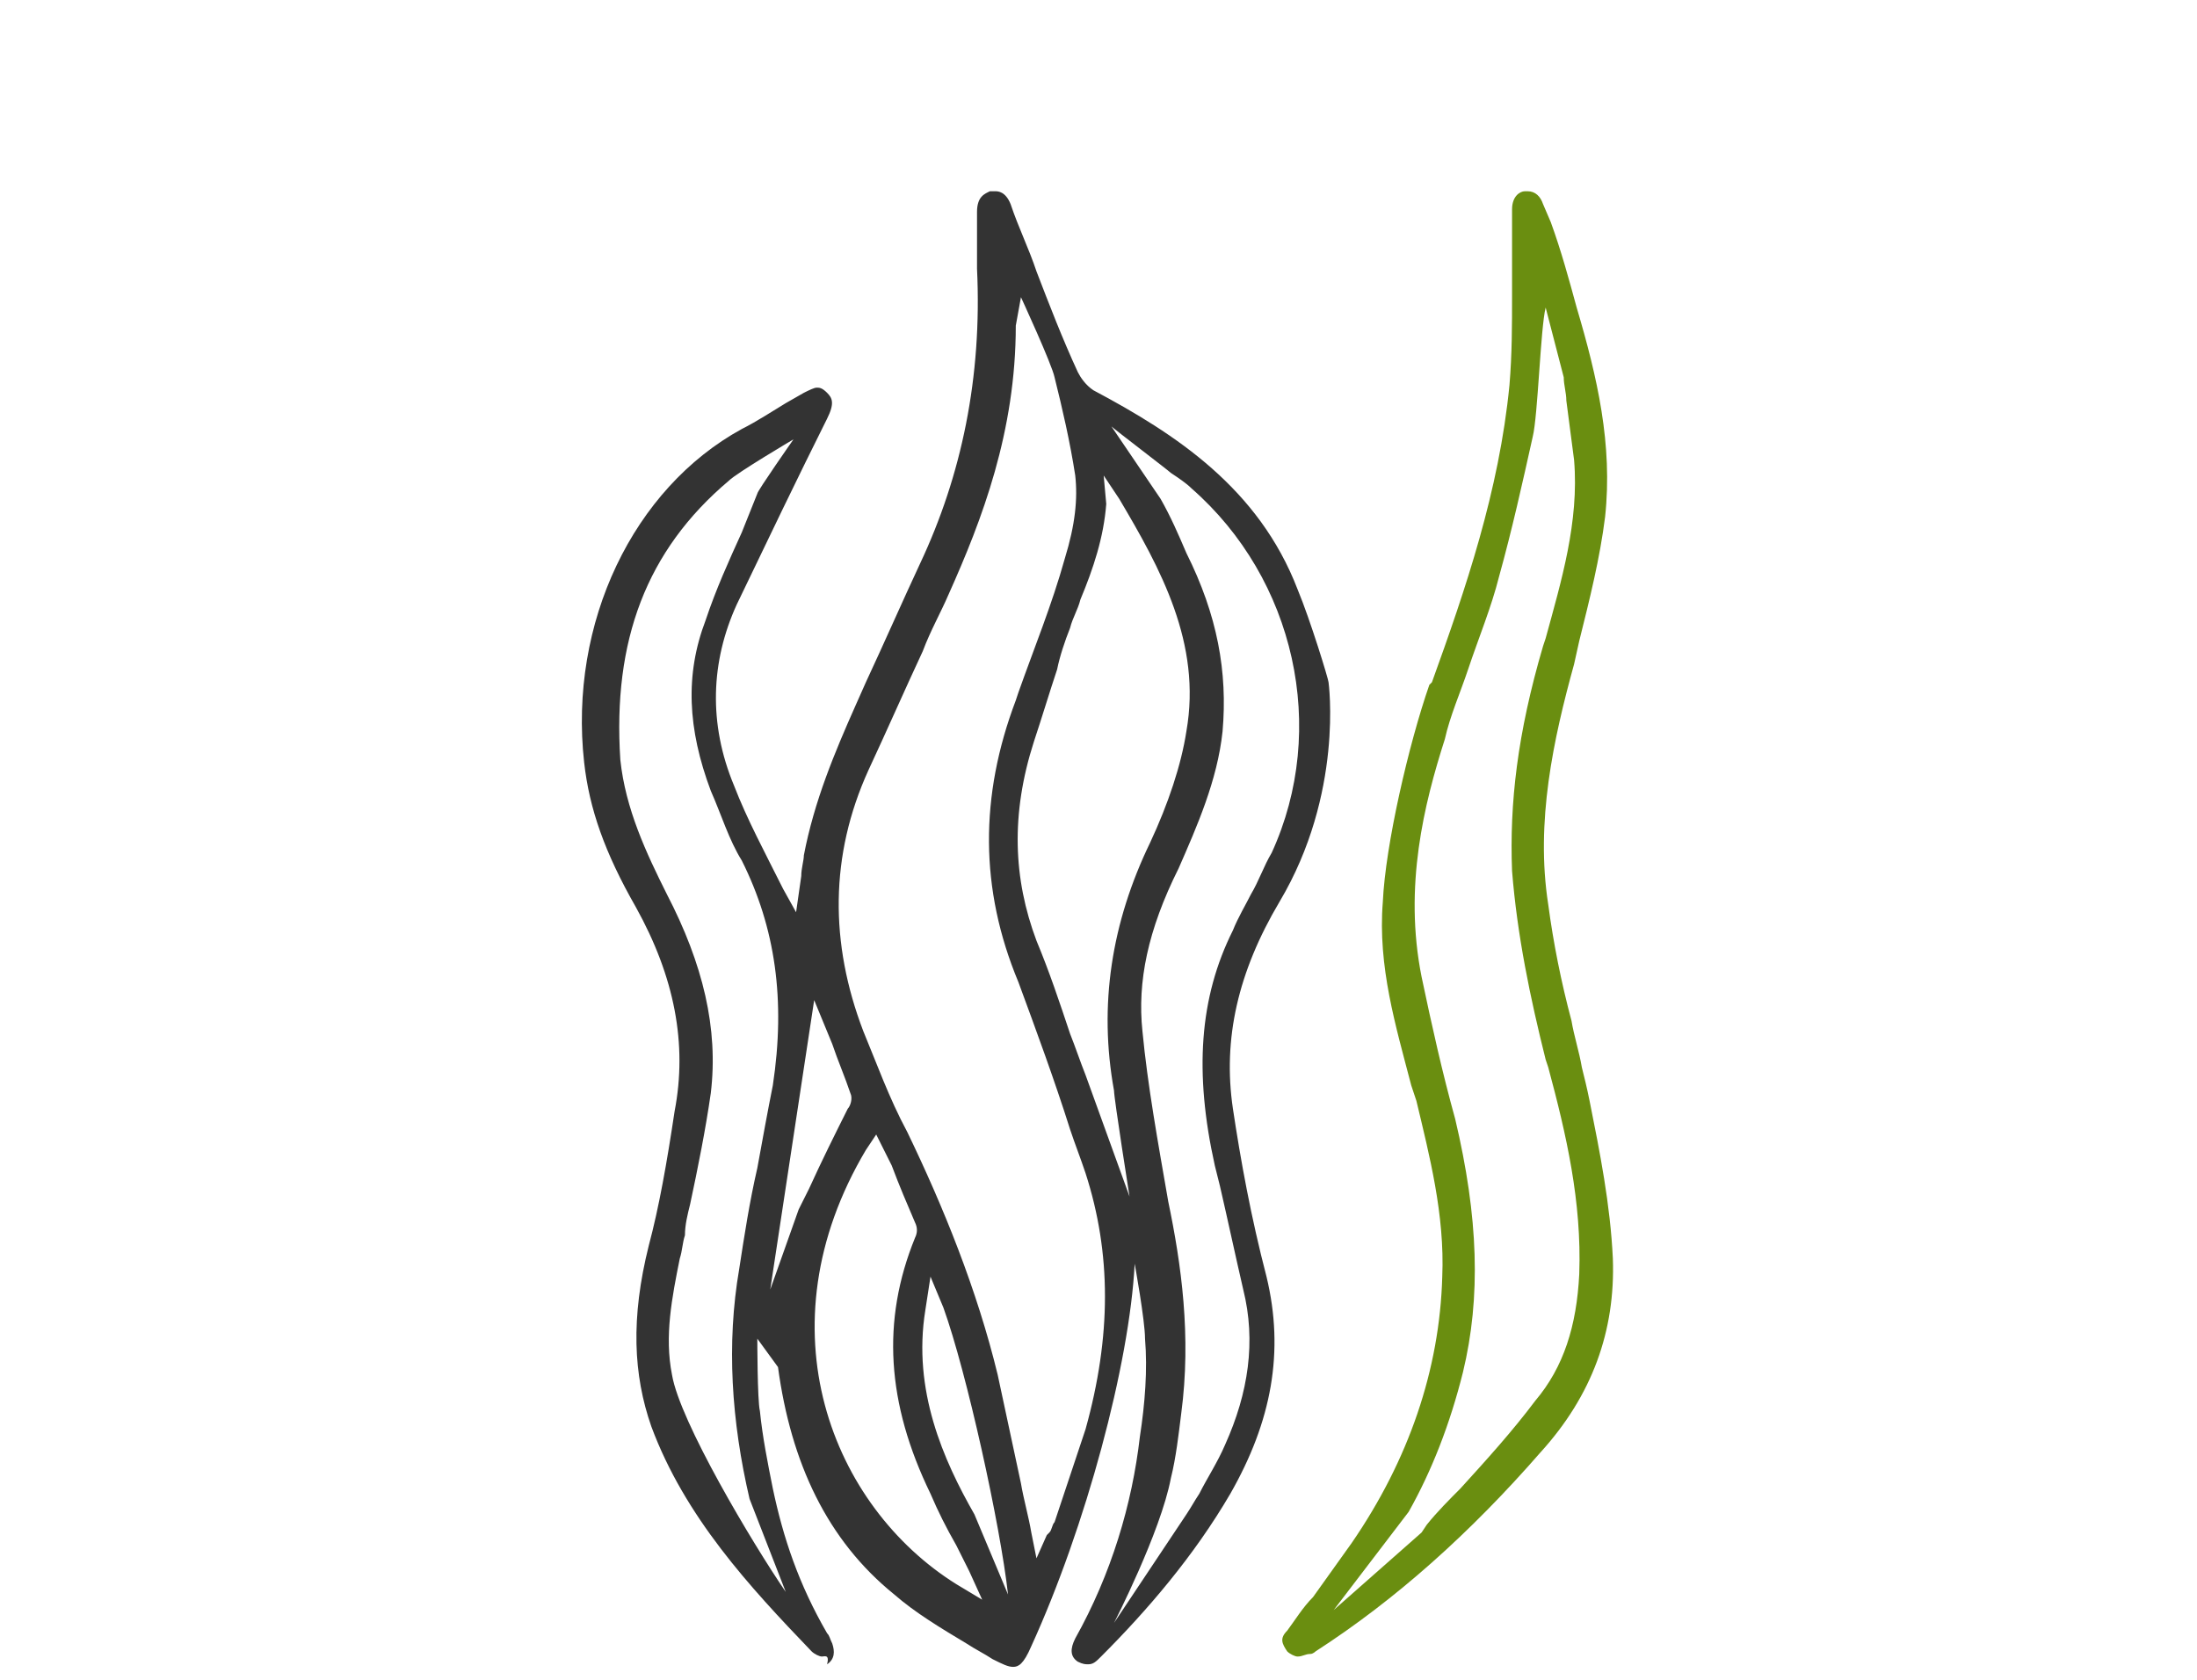 <?xml version="1.0" encoding="utf-8"?>
<!-- Generator: Adobe Illustrator 22.1.0, SVG Export Plug-In . SVG Version: 6.00 Build 0)  -->
<svg version="1.1" id="Layer_1" xmlns="http://www.w3.org/2000/svg" xmlns:xlink="http://www.w3.org/1999/xlink" x="0px" y="0px"
	 width="85px" height="65px" viewBox="0 0 85 65" style="enable-background:new 0 0 85 65;" xml:space="preserve">
<style type="text/css">
	.st0{fill:#6A8E10;}
	.st1{fill:#333333;}
</style>
<g>
	<path class="st0" d="M50.2,64.1c-0.1,0-0.3-0.1-0.4-0.2c-0.2-0.3-0.3-0.5,0-0.8c0.3-0.4,0.6-0.9,1-1.3c0.5-0.7,1-1.4,1.5-2.1
		c2.2-3.2,3.4-6.7,3.5-10.3c0.1-2.4-0.5-4.7-1-6.8L54.6,42c-0.6-2.3-1.3-4.6-1.1-7.1c0.1-2.2,1-6.1,1.8-8.4l0.1-0.1
		c1.3-3.6,2.6-7.4,3-11.5c0.1-1.2,0.1-2.3,0.1-3.5c0-0.5,0-0.9,0-1.4c0-0.6,0-1.3,0-1.9c0-0.5,0.3-0.7,0.5-0.7c0.1,0,0.1,0,0.1,0
		c0.3,0,0.5,0.2,0.6,0.5L60,8.6c0.4,1.1,0.7,2.2,1,3.3c0.8,2.7,1.4,5.3,1.1,8.1c-0.2,1.6-0.6,3.2-1,4.8l-0.2,0.9
		c-0.8,2.9-1.5,6.1-1,9.3c0.2,1.5,0.5,3,0.9,4.5c0.1,0.6,0.3,1.2,0.4,1.8c0.1,0.4,0.2,0.8,0.3,1.3c0.4,2,0.8,4,0.9,6.1
		c0.1,2.8-0.8,5.3-2.8,7.5c-2.7,3.1-5.6,5.7-8.7,7.7c0,0-0.1,0.1-0.2,0.1C50.5,64,50.4,64.1,50.2,64.1L50.2,64.1z M59.8,11.9
		c-0.2,0.8-0.3,4.2-0.5,5c-0.4,1.8-0.8,3.6-1.3,5.4c-0.3,1.2-0.8,2.4-1.2,3.6c-0.3,0.9-0.7,1.8-0.9,2.7c-0.8,2.5-1.6,5.7-0.9,9.2
		c0.4,1.9,0.8,3.7,1.3,5.5c0.9,3.8,1,6.9,0.3,9.8c-0.5,2-1.2,3.8-2.1,5.4l-2.9,3.8l3.4-3l0.2-0.3c0.4-0.5,0.9-1,1.3-1.4
		c1-1.1,2-2.2,2.9-3.4c1.1-1.3,1.6-2.9,1.7-4.9c0.1-2.8-0.5-5.4-1.2-8L59.8,41c-0.6-2.4-1.1-4.8-1.3-7.3c-0.1-2.6,0.2-5.3,1.2-8.7
		l0.1-0.3c0.6-2.2,1.3-4.5,1.1-6.9c-0.1-0.8-0.2-1.5-0.3-2.3c0-0.3-0.1-0.6-0.1-0.9L59.8,11.9z"/>
	<path class="st1" d="M31.8,64.1c-0.1,0-0.3-0.1-0.4-0.2c-2.4-2.5-4.9-5.2-6.2-8.7c-0.7-2-0.8-4.2-0.1-7c0.4-1.5,0.7-3.2,1-5.2
		c0.5-2.6,0-5.2-1.5-7.9c-1.2-2.1-1.8-3.8-2-5.6c-0.6-5.4,1.9-10.6,6.1-12.9c0.6-0.3,1.2-0.7,1.7-1l0.7-0.4c0.2-0.1,0.4-0.2,0.5-0.2
		c0.1,0,0.2,0,0.4,0.2c0.2,0.2,0.3,0.4,0,1c-1.1,2.2-2.3,4.7-3.5,7.2c-1,2.2-1.1,4.6-0.1,7c0.5,1.3,1.2,2.6,1.9,4l0.5,0.9l0.2-1.4
		c0-0.3,0.1-0.6,0.1-0.8c0.4-2.1,1.2-4,2-5.8l0.4-0.9c0.7-1.5,1.4-3.1,2.1-4.6c1.6-3.4,2.4-7.2,2.2-11.4c0-0.5,0-1,0-1.5l0-0.7
		c0-0.6,0.3-0.7,0.5-0.8c0.1,0,0.1,0,0.2,0c0.1,0,0.4,0,0.6,0.5c0.3,0.9,0.7,1.7,1,2.6c0.5,1.3,1,2.6,1.6,3.9
		c0.1,0.2,0.3,0.5,0.6,0.7c3.2,1.7,6.4,3.8,7.9,7.7c0.5,1.2,1.2,3.5,1.2,3.6c0,0,0.6,4.3-1.9,8.5c-1.6,2.7-2.2,5.3-1.8,8
		c0.3,2,0.7,4.2,1.3,6.5c0.7,2.9,0.2,5.6-1.4,8.4c-1.4,2.4-3.2,4.5-5,6.3c-0.2,0.2-0.3,0.3-0.5,0.3l0,0c-0.1,0-0.2,0-0.4-0.1
		c-0.3-0.2-0.3-0.5-0.1-0.9c1.4-2.5,2.2-5.2,2.5-7.8c0.2-1.3,0.3-2.6,0.2-3.8c0-0.7-0.4-2.9-0.4-2.9c-0.2,3.9-1.9,10.2-4,14.8
		c-0.3,0.7-0.5,0.8-0.7,0.8c-0.2,0-0.4-0.1-0.8-0.3c-0.3-0.2-0.7-0.4-1-0.6c-1-0.6-2-1.2-2.8-1.9c-2.6-2.1-4-5.1-4.5-8.8l-0.8-1.1
		c0,0,0,2.4,0.1,2.8c0.1,1,0.3,2,0.5,3c0.4,1.9,1,3.7,2.1,5.6c0.1,0.1,0.1,0.2,0.2,0.4c0.1,0.3,0.1,0.6-0.2,0.8
		C32.1,64,31.9,64.1,31.8,64.1z M33.5,44.5c-4.1,6.9-1.3,13.8,3.5,16.8l1,0.6l-0.5-1.1l-0.5-1c-0.4-0.7-0.7-1.3-1-2
		c-1.7-3.5-1.9-6.7-0.6-9.9c0.1-0.2,0.1-0.4,0-0.6c-0.3-0.7-0.6-1.4-0.9-2.2l-0.6-1.2L33.5,44.5z M39.3,12.6c0,4.1-1.3,7.5-2.6,10.4
		c-0.3,0.7-0.7,1.4-1,2.2c-0.7,1.5-1.4,3.1-2.1,4.6c-1.5,3.3-1.5,6.7-0.2,10.1c0.5,1.2,1,2.6,1.7,3.9c1.4,2.9,2.7,6.1,3.5,9.4
		c0.3,1.4,0.6,2.8,0.9,4.2c0.1,0.6,0.3,1.3,0.4,1.9l0.2,1l0.4-0.9l0.1-0.1c0.1-0.1,0.1-0.3,0.2-0.4l0.3-0.9c0.3-0.9,0.6-1.8,0.9-2.7
		c1-3.6,1-6.8,0-9.9c-0.2-0.6-0.4-1.1-0.6-1.7c-0.6-1.9-1.3-3.8-2-5.7c-1.5-3.6-1.5-7.2-0.1-10.9l0.1-0.3c0.6-1.7,1.3-3.4,1.8-5.2
		c0.4-1.3,0.5-2.3,0.4-3.2c-0.2-1.3-0.5-2.6-0.8-3.8c-0.1-0.5-1.3-3.1-1.3-3.1L39.3,12.6z M44.9,19.3c0.4,0.7,0.7,1.4,1,2.1
		c1.2,2.4,1.6,4.6,1.4,6.9c-0.2,1.9-1,3.7-1.7,5.3c-1.2,2.4-1.6,4.4-1.4,6.3c0.2,2.1,0.6,4.3,1,6.6c0.5,2.4,0.9,5.2,0.5,8.2
		c-0.1,0.8-0.2,1.7-0.4,2.5c-0.4,2.1-2.2,5.6-2.2,5.6l2.6-3.9l0.2-0.3c0.2-0.3,0.3-0.5,0.5-0.8c0.3-0.6,0.7-1.2,1-1.9
		c0.9-2,1.2-4,0.7-6c-0.3-1.3-0.6-2.7-0.9-4l-0.2-0.8c-0.8-3.6-0.6-6.5,0.7-9.1c0.2-0.5,0.5-1,0.7-1.4c0.3-0.5,0.5-1.1,0.8-1.6
		c2.2-4.8,0.9-10.6-3.1-14.1c-0.2-0.2-0.5-0.4-0.8-0.6c-0.1-0.1-2.2-1.7-2.3-1.8L44.9,19.3z M35.8,50.7c-0.5,3.1,0.7,5.8,1.9,7.9
		l1.3,3.1c-0.3-2.7-1.6-8.6-2.5-11.1L36,49.4L35.8,50.7z M28.2,18.6c-3.2,2.7-4.5,6.2-4.2,10.8c0.2,1.9,1,3.6,1.8,5.2
		c1.4,2.7,2,5.2,1.7,7.7c-0.2,1.4-0.5,2.9-0.8,4.3c-0.1,0.4-0.2,0.8-0.2,1.2c-0.1,0.3-0.1,0.6-0.2,0.9c-0.3,1.5-0.6,3-0.3,4.5
		c0.3,1.8,3.1,6.5,4.4,8.4c0,0-1.4-3.6-1.4-3.6c-0.7-3-0.9-6-0.4-8.9c0.2-1.3,0.4-2.6,0.7-3.9c0.2-1.1,0.4-2.2,0.6-3.2
		c0.5-3.3,0.1-6.1-1.2-8.7c-0.5-0.8-0.8-1.8-1.2-2.7c-0.9-2.4-1-4.5-0.2-6.6c0.4-1.2,0.9-2.3,1.4-3.4c0.2-0.5,0.4-1,0.6-1.5
		c0-0.1,1.4-2.1,1.4-2.1S28.5,18.3,28.2,18.6z M29.8,49.9l1.1-3.1l0.4-0.8c0.5-1.1,1-2.1,1.5-3.1c0.1-0.1,0.2-0.4,0.1-0.6
		c-0.2-0.6-0.5-1.3-0.7-1.9l-0.7-1.7L29.8,49.9z M42.8,19.5c-0.1,1.3-0.5,2.5-1,3.7c-0.1,0.4-0.3,0.7-0.4,1.1
		c-0.2,0.5-0.4,1.1-0.5,1.6c-0.3,0.9-0.6,1.9-0.9,2.8c-0.9,2.8-0.8,5.3,0.1,7.7c0.5,1.2,0.9,2.4,1.3,3.6c0.2,0.5,0.4,1.1,0.6,1.6
		l1.7,4.7c0,0-0.6-3.8-0.6-4.1c-0.6-3.3-0.1-6.5,1.4-9.6c0.7-1.5,1.2-3,1.4-4.3c0.6-3.4-1-6.3-2.6-9l-0.6-0.9L42.8,19.5z"/>
</g>
</svg>
